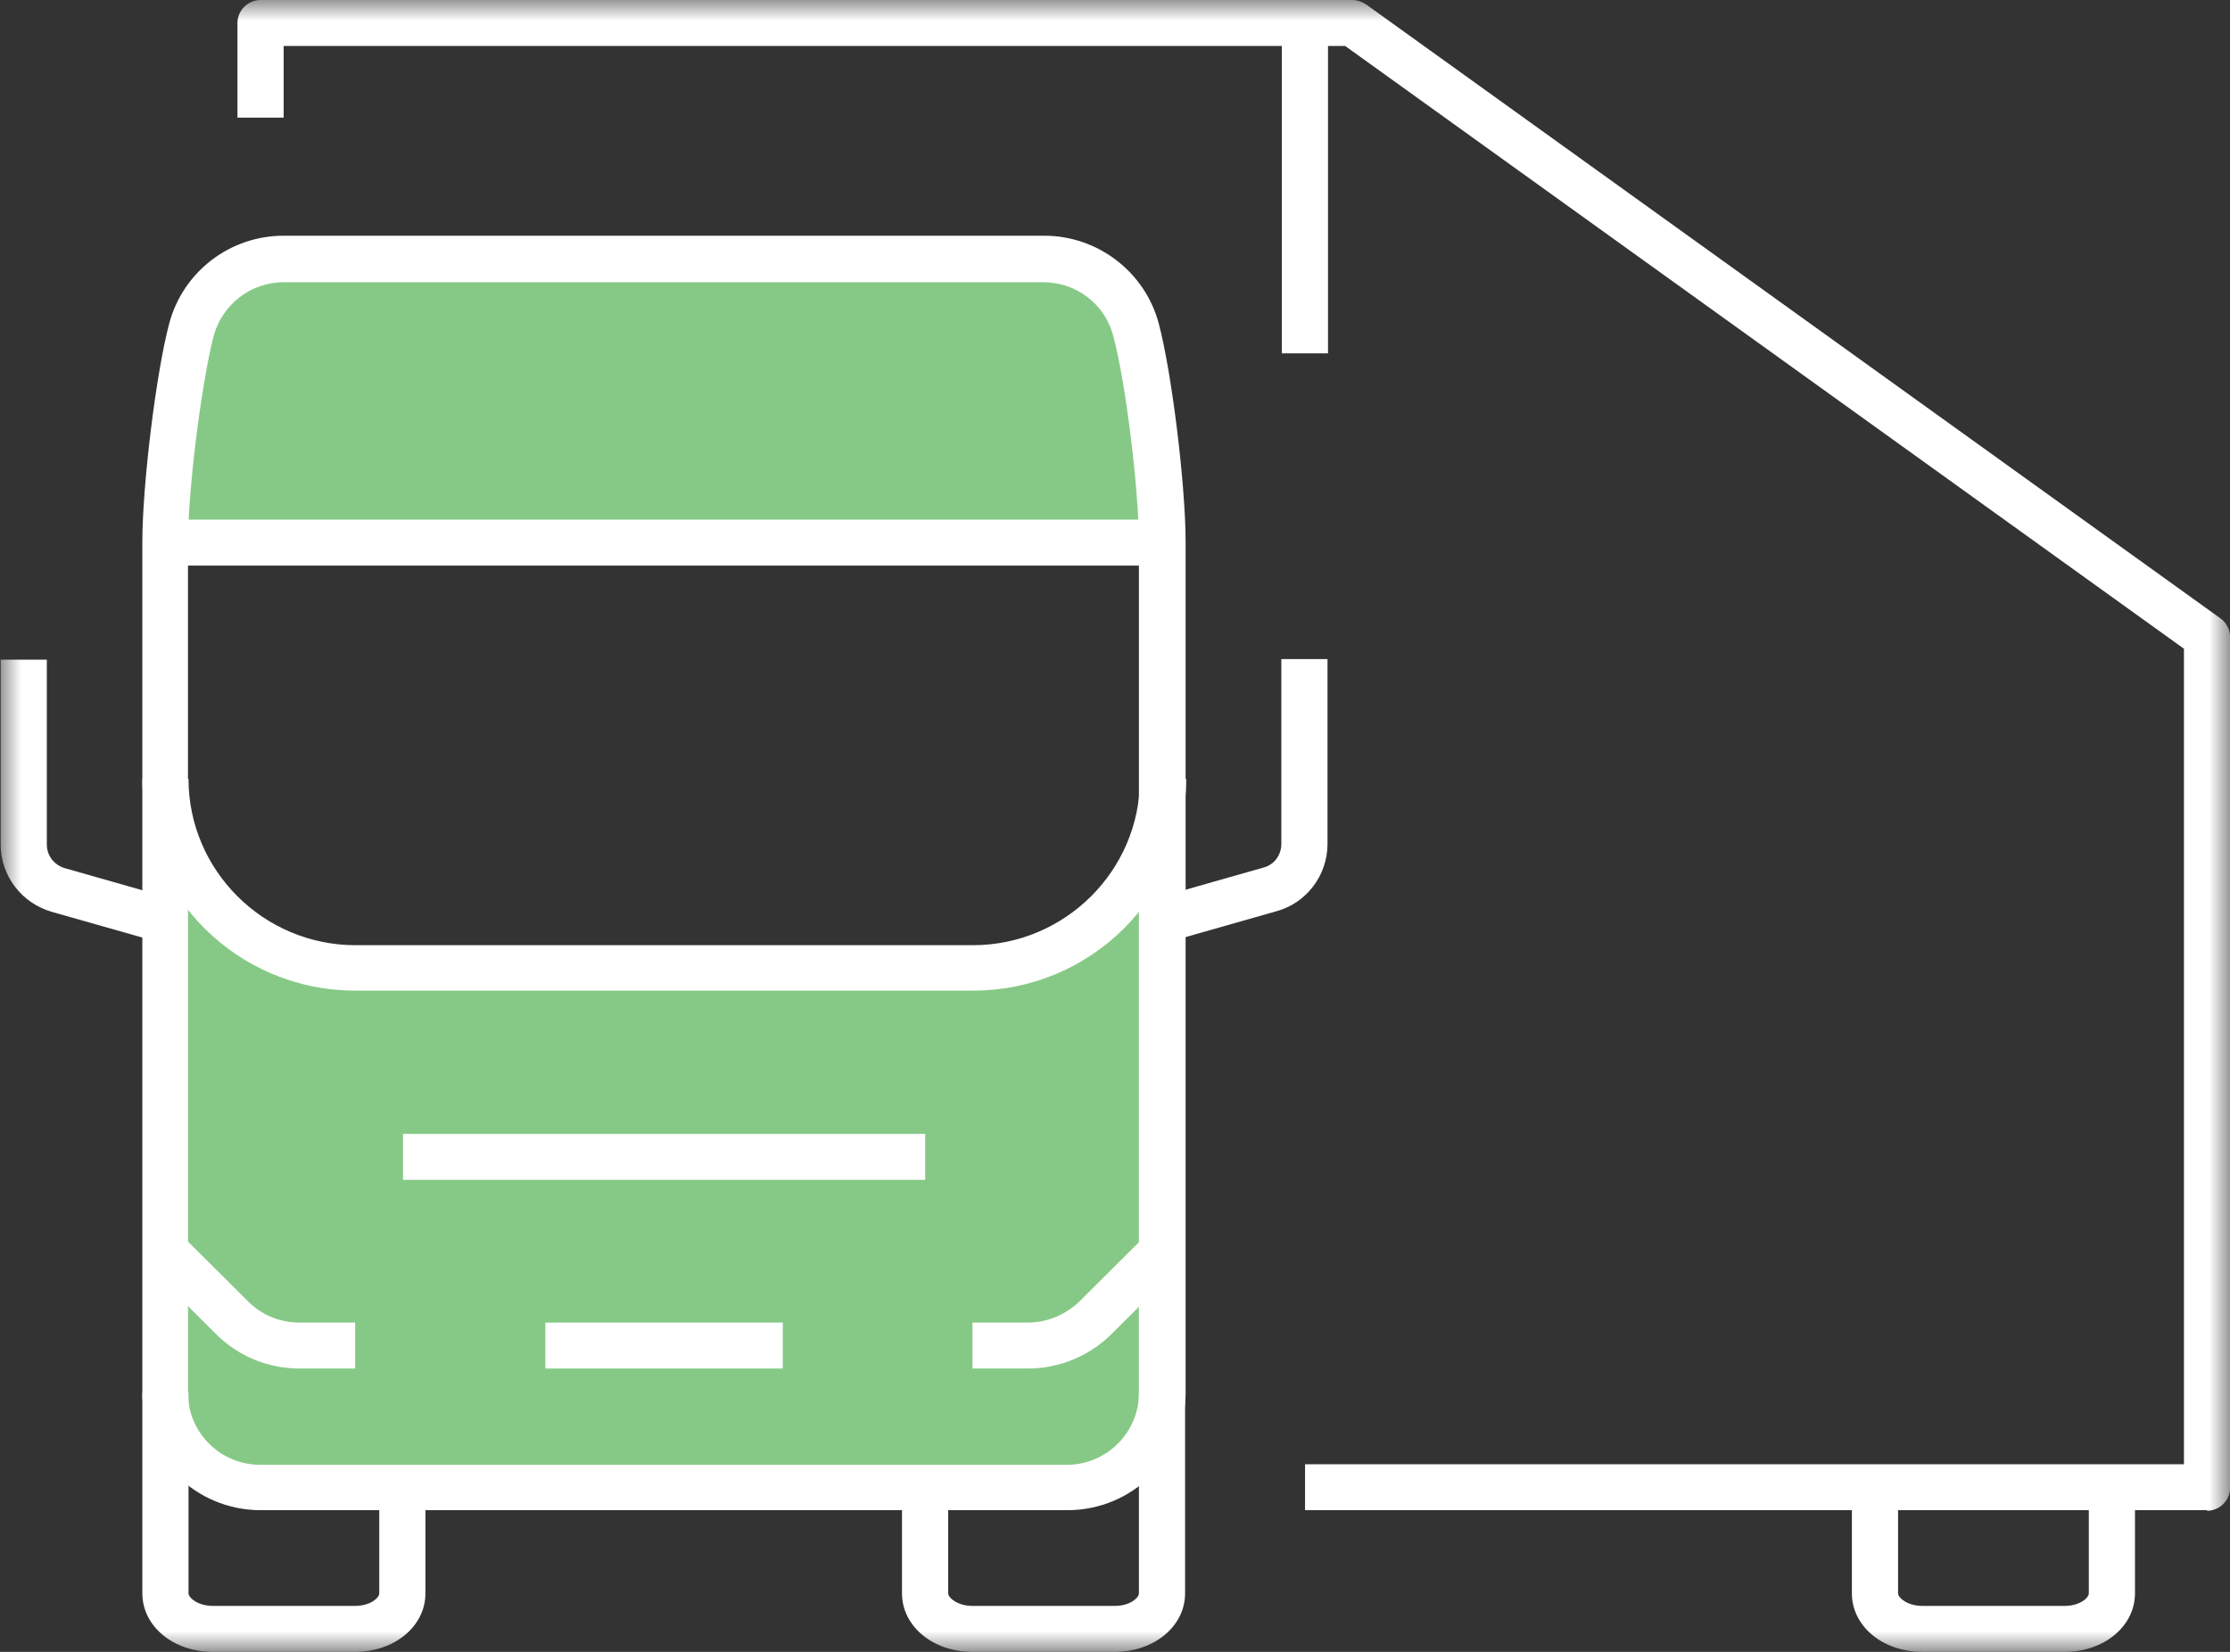 <svg width="54" height="40" viewBox="0 0 54 40" fill="none" xmlns="http://www.w3.org/2000/svg">
<rect x="0" y="0" width="54" height="40" fill="#333333" stroke="none"/>
<g clip-path="url(#clip0_0_228)">
<mask id="mask0_0_228" style="mask-type:luminance" maskUnits="userSpaceOnUse" x="0" y="0" width="54" height="40">
<rect width="54" height="40" fill="white"/>
</mask>
<g mask="url(#mask0_0_228)">
<path d="M27.515 7.974C27.249 6.967 26.33 6.265 25.292 6.265H6.871C5.819 6.265 4.914 6.967 4.648 7.974C4.342 9.126 4.009 11.828 4.009 13.139H28.154C28.154 11.828 27.821 9.139 27.515 7.974Z" fill="#86C986"/>
<path d="M23.548 23.431H8.601C6.059 23.431 4.009 21.378 4.009 18.861V33.736C4.009 34.994 5.034 36.027 6.311 36.027H25.851C27.116 36.027 28.154 35.007 28.154 33.736V18.861C28.154 21.391 26.091 23.431 23.562 23.431H23.548Z" fill="#86C986"/>
<path d="M9.759 27.457H22.404V28.57H9.759V27.457Z" fill="white"/>
<path fill-rule="evenodd" clip-rule="evenodd" d="M25.849 36.569H6.309C4.738 36.569 3.447 35.298 3.447 33.722V13.126C3.447 11.748 3.78 9.02 4.099 7.828C4.432 6.583 5.564 5.708 6.868 5.708H25.29C26.581 5.708 27.725 6.583 28.058 7.828C28.378 9.033 28.71 11.761 28.71 13.126V33.722C28.71 35.285 27.433 36.569 25.849 36.569ZM6.868 6.834C6.083 6.834 5.391 7.364 5.178 8.119C4.885 9.232 4.552 11.854 4.552 13.139V33.735C4.552 34.689 5.337 35.47 6.296 35.47H25.835C26.794 35.47 27.579 34.689 27.579 33.735V13.139C27.579 11.867 27.259 9.232 26.953 8.119C26.754 7.364 26.061 6.834 25.263 6.834H6.868Z" fill="white"/>
<path d="M3.862 22.821L1.253 22.08C0.521 21.868 0.016 21.205 0.016 20.451V15.974H1.134V20.451C1.134 20.715 1.307 20.941 1.56 21.02L4.168 21.762L3.862 22.835V22.821Z" fill="white"/>
<path d="M28.299 22.821L27.993 21.748L30.602 21.006C30.855 20.94 31.028 20.702 31.028 20.437V15.96H32.146V20.437C32.146 21.192 31.64 21.867 30.908 22.066L28.299 22.808V22.821Z" fill="white"/>
<path d="M4.009 12.583H28.154V13.696H4.009V12.583Z" fill="white"/>
<path d="M8.598 40H5.151C4.193 40 3.447 39.377 3.447 38.583V33.722H4.565V38.583C4.565 38.689 4.792 38.887 5.151 38.887H8.598C8.971 38.887 9.184 38.689 9.184 38.583V36.013H10.302V38.583C10.302 39.377 9.557 40 8.598 40Z" fill="white"/>
<path d="M26.993 40H23.546C22.588 40 21.842 39.377 21.842 38.583V36.013H22.96V38.583C22.96 38.689 23.187 38.887 23.546 38.887H26.993C27.366 38.887 27.579 38.689 27.579 38.583V33.722H28.697V38.583C28.697 39.377 27.952 40 26.993 40Z" fill="white"/>
<path d="M49.995 40H46.548C45.59 40 44.844 39.377 44.844 38.583V36.013H45.962V38.583C45.962 38.689 46.189 38.887 46.548 38.887H49.995C50.368 38.887 50.581 38.689 50.581 38.583V36.013H51.699V38.583C51.699 39.377 50.954 40 49.995 40Z" fill="white"/>
<path d="M8.6 33.139H7.255C6.497 33.139 5.778 32.848 5.232 32.305L3.608 30.689L4.394 29.907L6.018 31.523C6.35 31.854 6.79 32.026 7.255 32.026H8.6V33.139Z" fill="white"/>
<path d="M24.892 33.139H23.548V32.026H24.892C25.345 32.026 25.797 31.841 26.13 31.523L27.754 29.907L28.539 30.689L26.915 32.305C26.383 32.834 25.651 33.139 24.892 33.139Z" fill="white"/>
<path d="M32.158 8.556H31.04V1.113H6.869V2.848H5.75V0.556C5.75 0.252 6.003 0 6.31 0H31.599C31.905 0 32.158 0.252 32.158 0.556V8.57V8.556Z" fill="white"/>
<path d="M53.444 36.569H31.602V35.457H52.885V15.709L32.573 1.113H31.602V0H32.746C32.866 0 32.972 0.04 33.079 0.106L53.777 14.98C53.923 15.086 54.003 15.258 54.003 15.431V36.026C54.003 36.331 53.75 36.583 53.444 36.583V36.569Z" fill="white"/>
<path d="M23.546 23.987H8.598C5.75 23.987 3.447 21.683 3.447 18.861H4.565C4.565 21.073 6.376 22.888 8.612 22.888H23.559C25.782 22.888 27.605 21.087 27.605 18.861H28.724C28.724 21.696 26.408 23.987 23.573 23.987H23.546Z" fill="white"/>
<path d="M13.206 32.026H18.956V33.139H13.206V32.026Z" fill="white"/>
</g>
</g>
<defs>
<clipPath id="clip0_0_228">
<rect width="54" height="40" fill="white"/>
</clipPath>
</defs>
</svg>
